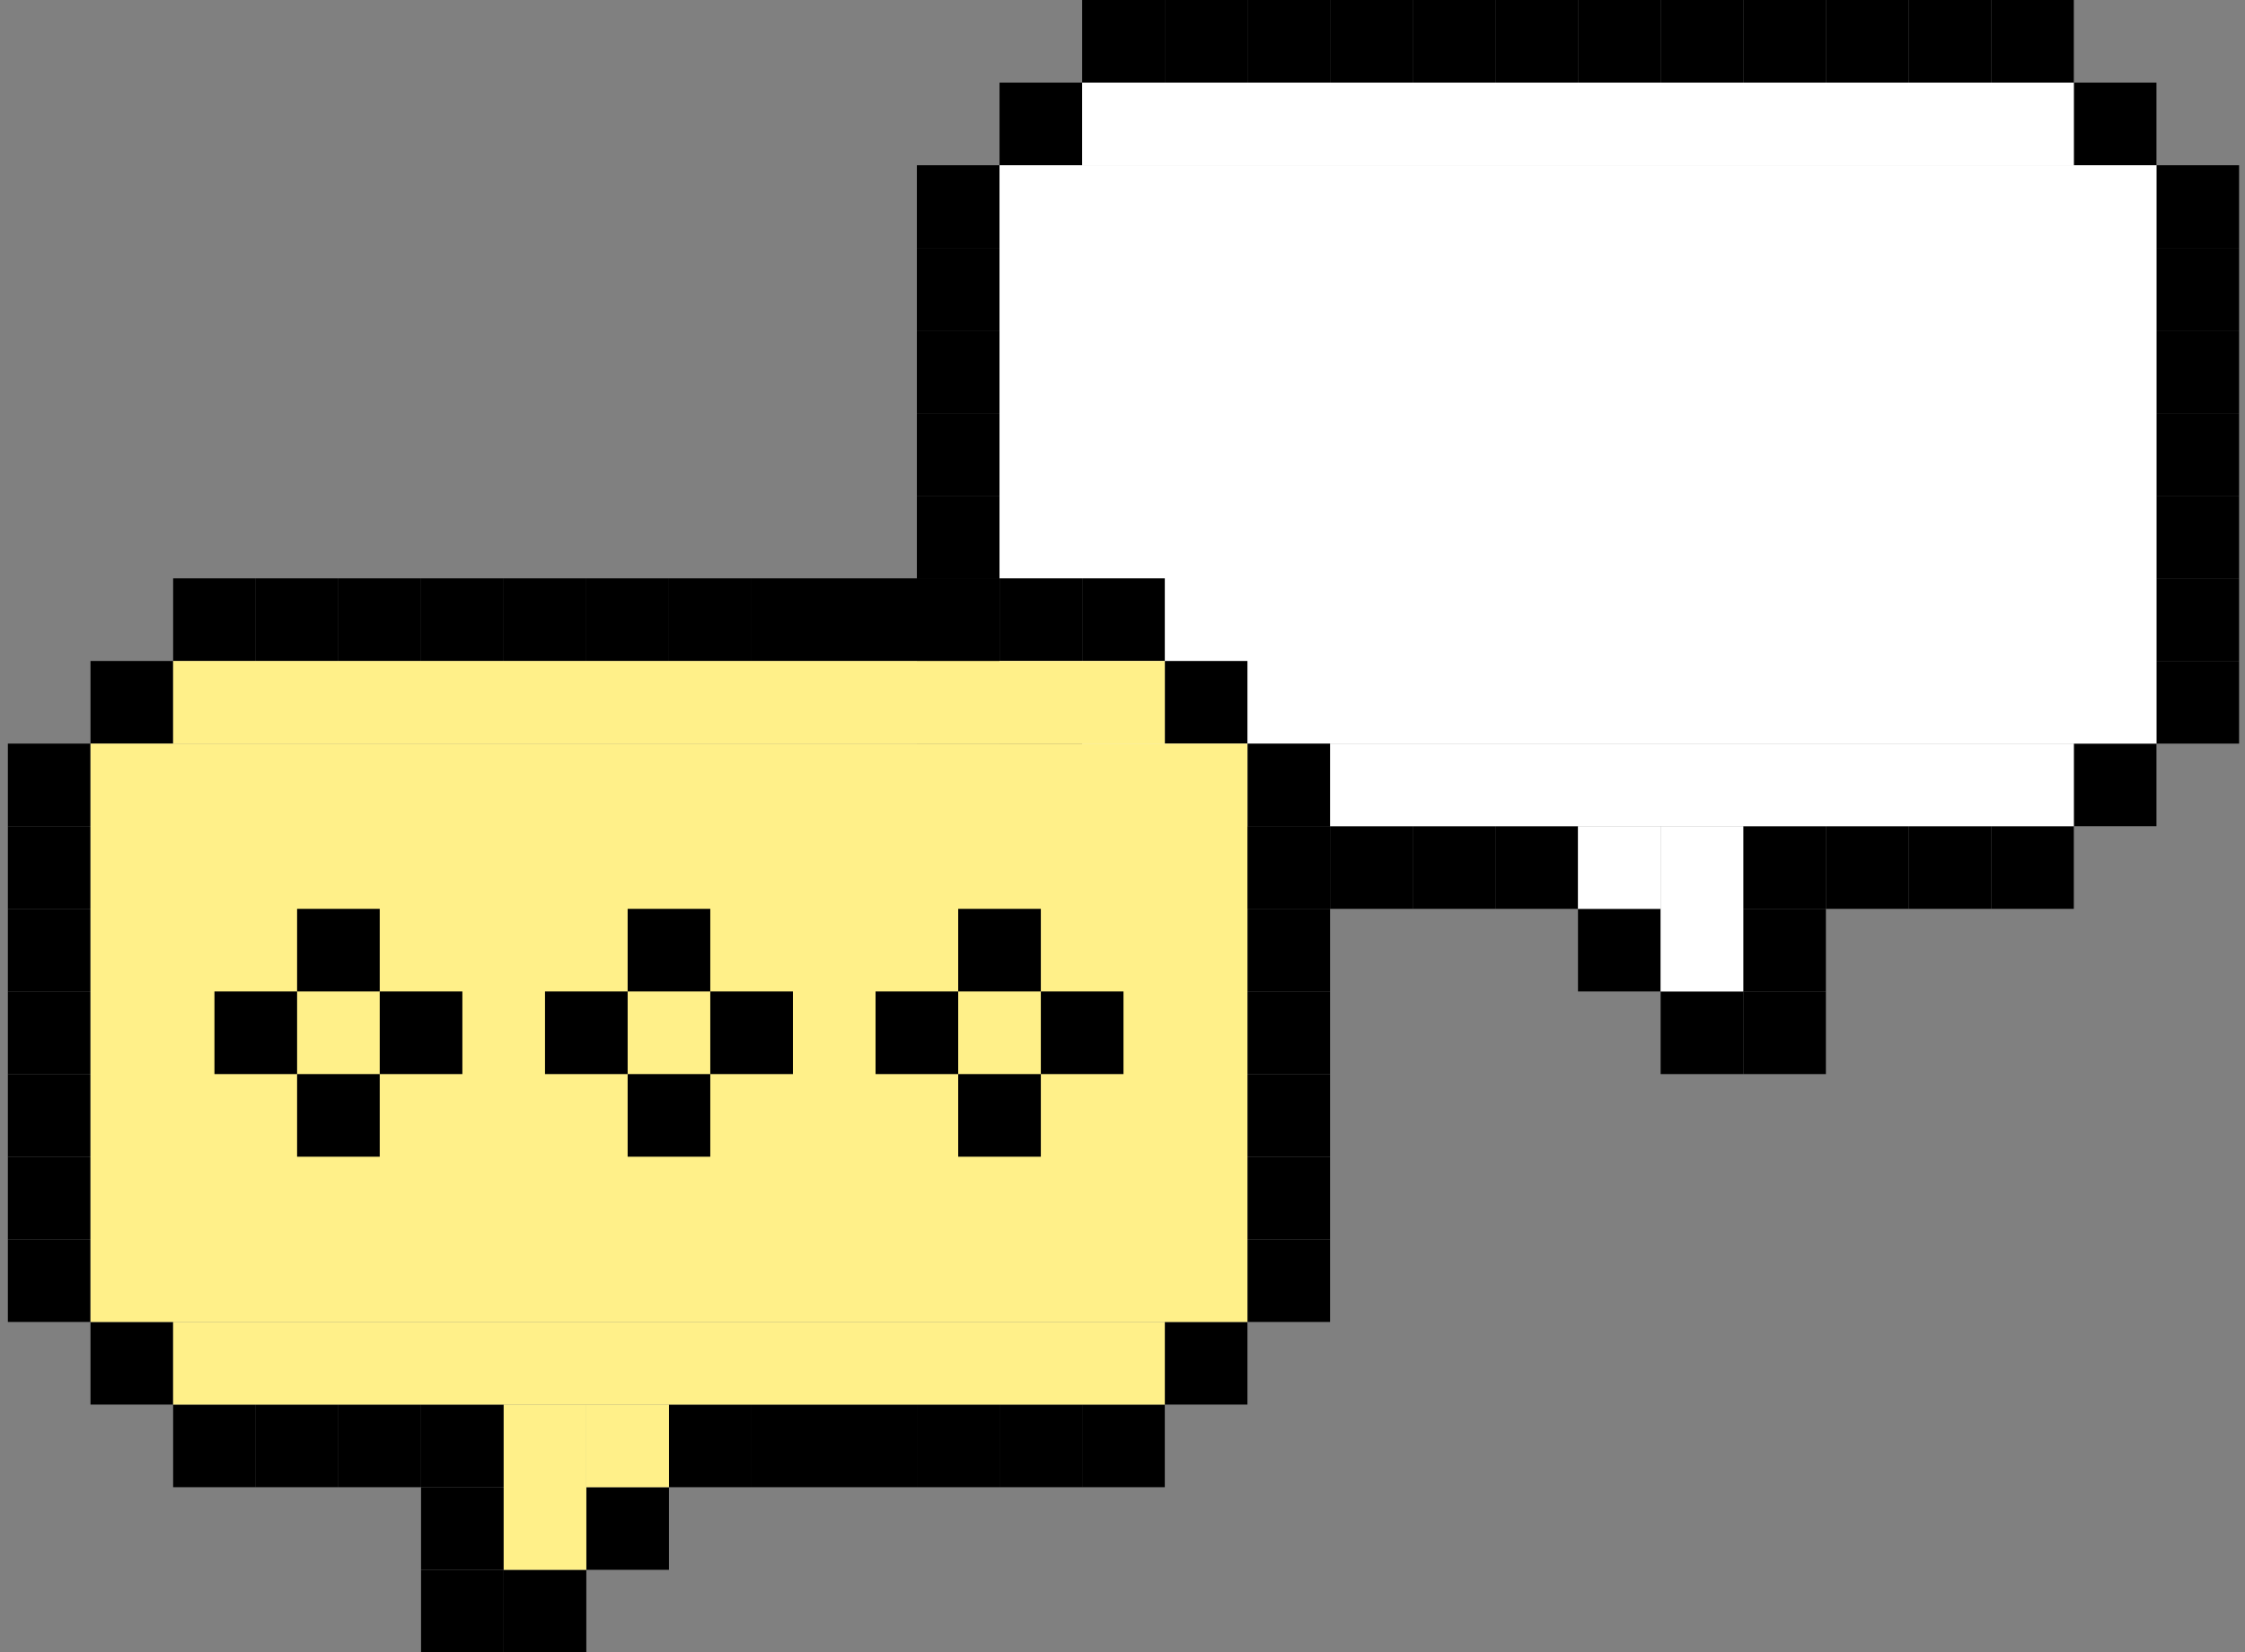<?xml version="1.0" encoding="UTF-8"?> <svg xmlns="http://www.w3.org/2000/svg" width="163" height="120" viewBox="0 0 163 120" fill="none"><rect x="0" y="0" width="163" height="120" fill="#808080" stroke="none"/> <rect width="6" height="6" transform="matrix(-1 0 0 1 162.571 24)" fill="black"></rect> <rect width="6" height="6" transform="matrix(-1 0 0 1 162.571 18)" fill="black"></rect> <rect width="6" height="6" transform="matrix(-1 0 0 1 162.571 12)" fill="black"></rect> <rect width="6" height="6" transform="matrix(-1 0 0 1 162.571 36)" fill="black"></rect> <rect width="6" height="6" transform="matrix(-1 0 0 1 162.571 30)" fill="black"></rect> <rect width="6" height="6" transform="matrix(-1 0 0 1 162.571 42)" fill="black"></rect> <rect width="6" height="6" transform="matrix(-1 0 0 1 162.571 48)" fill="black"></rect> <rect width="6" height="6" transform="matrix(-1 0 0 1 72.571 24)" fill="black"></rect> <rect width="6" height="6" transform="matrix(-1 0 0 1 72.571 12)" fill="black"></rect> <rect width="6" height="6" transform="matrix(-1 0 0 1 72.571 36)" fill="black"></rect> <rect width="6" height="6" transform="matrix(-1 0 0 1 72.571 30)" fill="black"></rect> <rect width="6" height="6" transform="matrix(-1 0 0 1 72.571 18)" fill="black"></rect> <rect width="6" height="6" transform="matrix(-1 0 0 1 72.571 42)" fill="black"></rect> <rect width="6" height="6" transform="matrix(-1 0 0 1 72.571 48)" fill="black"></rect> <rect width="6" height="6" transform="matrix(-1 0 0 1 156.571 6)" fill="black"></rect> <rect width="6" height="6" transform="matrix(-1 0 0 1 150.571 0)" fill="black"></rect> <rect width="6" height="6" transform="matrix(-1 0 0 1 144.571 0)" fill="black"></rect> <rect width="6" height="6" transform="matrix(-1 0 0 1 138.571 0)" fill="black"></rect> <rect width="6" height="6" transform="matrix(-1 0 0 1 132.571 0)" fill="black"></rect> <rect width="6" height="6" transform="matrix(-1 0 0 1 126.571 0)" fill="black"></rect> <rect width="6" height="6" transform="matrix(-1 0 0 1 120.571 0)" fill="black"></rect> <rect width="6" height="6" transform="matrix(-1 0 0 1 114.571 0)" fill="black"></rect> <rect width="6" height="6" transform="matrix(-1 0 0 1 108.571 0)" fill="black"></rect> <rect width="6" height="6" transform="matrix(-1 0 0 1 102.571 0)" fill="black"></rect> <rect width="6" height="6" transform="matrix(-1 0 0 1 96.571 0)" fill="black"></rect> <rect width="6" height="6" transform="matrix(-1 0 0 1 90.571 0)" fill="black"></rect> <rect width="6" height="6" transform="matrix(-1 0 0 1 84.571 0)" fill="black"></rect> <rect width="6" height="6" transform="matrix(-1 0 0 1 78.571 6)" fill="black"></rect> <rect x="156.571" y="60" width="6" height="6" transform="rotate(180 156.571 60)" fill="black"></rect> <rect x="150.571" y="66" width="6" height="6" transform="rotate(180 150.571 66)" fill="black"></rect> <rect x="144.571" y="66" width="6" height="6" transform="rotate(180 144.571 66)" fill="black"></rect> <rect x="138.571" y="66" width="6" height="6" transform="rotate(180 138.571 66)" fill="black"></rect> <rect x="132.571" y="66" width="6" height="6" transform="rotate(180 132.571 66)" fill="black"></rect> <rect x="132.571" y="72" width="6" height="6" transform="rotate(180 132.571 72)" fill="black"></rect> <rect x="132.571" y="78" width="6" height="6" transform="rotate(180 132.571 78)" fill="black"></rect> <rect x="114.571" y="66" width="6" height="6" transform="rotate(180 114.571 66)" fill="black"></rect> <rect x="120.571" y="72" width="6" height="6" transform="rotate(180 120.571 72)" fill="black"></rect> <rect x="126.571" y="78" width="6" height="6" transform="rotate(180 126.571 78)" fill="black"></rect> <rect x="108.571" y="66" width="6" height="6" transform="rotate(180 108.571 66)" fill="black"></rect> <rect x="102.571" y="66" width="6" height="6" transform="rotate(180 102.571 66)" fill="black"></rect> <rect x="96.571" y="66" width="6" height="6" transform="rotate(180 96.571 66)" fill="black"></rect> <rect x="90.571" y="66" width="6" height="6" transform="rotate(180 90.571 66)" fill="black"></rect> <rect x="84.571" y="66" width="6" height="6" transform="rotate(180 84.571 66)" fill="black"></rect> <rect x="78.571" y="60" width="6" height="6" transform="rotate(180 78.571 60)" fill="black"></rect> <rect width="84" height="42" transform="matrix(-1 0 0 1 156.571 12)" fill="white"></rect> <rect width="72" height="6" transform="matrix(-1 0 0 1 150.571 6)" fill="white"></rect> <rect width="72" height="6" transform="matrix(-1 0 0 1 150.571 54)" fill="white"></rect> <rect width="6" height="12" transform="matrix(-1 0 0 1 126.571 60)" fill="white"></rect> <rect width="6" height="6" transform="matrix(-1 0 0 1 120.571 60)" fill="white"></rect> <rect x="0.571" y="66" width="6" height="6" fill="black"></rect> <rect x="0.571" y="60" width="6" height="6" fill="black"></rect> <rect x="0.571" y="54" width="6" height="6" fill="black"></rect> <rect x="0.571" y="78" width="6" height="6" fill="black"></rect> <rect x="0.571" y="72" width="6" height="6" fill="black"></rect> <rect x="0.571" y="84" width="6" height="6" fill="black"></rect> <rect x="0.571" y="90" width="6" height="6" fill="black"></rect> <rect x="90.571" y="66" width="6" height="6" fill="black"></rect> <rect x="90.571" y="54" width="6" height="6" fill="black"></rect> <rect x="90.571" y="78" width="6" height="6" fill="black"></rect> <rect x="90.571" y="72" width="6" height="6" fill="black"></rect> <rect x="90.571" y="60" width="6" height="6" fill="black"></rect> <rect x="90.571" y="84" width="6" height="6" fill="black"></rect> <rect x="90.571" y="90" width="6" height="6" fill="black"></rect> <rect x="6.571" y="48" width="6" height="6" fill="black"></rect> <rect x="12.571" y="42" width="6" height="6" fill="black"></rect> <rect x="18.571" y="42" width="6" height="6" fill="black"></rect> <rect x="24.571" y="42" width="6" height="6" fill="black"></rect> <rect x="30.571" y="42" width="6" height="6" fill="black"></rect> <rect x="36.571" y="42" width="6" height="6" fill="black"></rect> <rect x="42.571" y="42" width="6" height="6" fill="black"></rect> <rect x="48.571" y="42" width="6" height="6" fill="black"></rect> <rect x="54.571" y="42" width="6" height="6" fill="black"></rect> <rect x="60.571" y="42" width="6" height="6" fill="black"></rect> <rect x="66.571" y="42" width="6" height="6" fill="black"></rect> <rect x="72.571" y="42" width="6" height="6" fill="black"></rect> <rect x="78.571" y="42" width="6" height="6" fill="black"></rect> <rect x="84.571" y="48" width="6" height="6" fill="black"></rect> <rect width="6" height="6" transform="matrix(1 0 0 -1 6.571 102)" fill="black"></rect> <rect width="6" height="6" transform="matrix(1 0 0 -1 12.571 108)" fill="black"></rect> <rect width="6" height="6" transform="matrix(1 0 0 -1 18.571 108)" fill="black"></rect> <rect width="6" height="6" transform="matrix(1 0 0 -1 24.571 108)" fill="black"></rect> <rect width="6" height="6" transform="matrix(1 0 0 -1 30.571 108)" fill="black"></rect> <rect width="6" height="6" transform="matrix(1 0 0 -1 30.571 114)" fill="black"></rect> <rect width="6" height="6" transform="matrix(1 0 0 -1 30.571 120)" fill="black"></rect> <rect width="6" height="6" transform="matrix(1 0 0 -1 48.571 108)" fill="black"></rect> <rect width="6" height="6" transform="matrix(1 0 0 -1 42.571 114)" fill="black"></rect> <rect width="6" height="6" transform="matrix(1 0 0 -1 36.571 120)" fill="black"></rect> <rect width="6" height="6" transform="matrix(1 0 0 -1 54.571 108)" fill="black"></rect> <rect width="6" height="6" transform="matrix(1 0 0 -1 60.571 108)" fill="black"></rect> <rect width="6" height="6" transform="matrix(1 0 0 -1 66.571 108)" fill="black"></rect> <rect width="6" height="6" transform="matrix(1 0 0 -1 72.571 108)" fill="black"></rect> <rect width="6" height="6" transform="matrix(1 0 0 -1 78.571 108)" fill="black"></rect> <rect width="6" height="6" transform="matrix(1 0 0 -1 84.571 102)" fill="black"></rect> <rect x="6.571" y="54" width="84" height="42" fill="#FFF089"></rect> <rect x="21.571" y="78" width="6" height="6" fill="black"></rect> <rect x="15.571" y="72" width="6" height="6" fill="black"></rect> <rect x="21.571" y="66" width="6" height="6" fill="black"></rect> <rect x="27.571" y="72" width="6" height="6" fill="black"></rect> <rect x="45.571" y="78" width="6" height="6" fill="black"></rect> <rect x="39.571" y="72" width="6" height="6" fill="black"></rect> <rect x="45.571" y="66" width="6" height="6" fill="black"></rect> <rect x="51.571" y="72" width="6" height="6" fill="black"></rect> <rect x="69.571" y="78" width="6" height="6" fill="black"></rect> <rect x="63.571" y="72" width="6" height="6" fill="black"></rect> <rect x="69.571" y="66" width="6" height="6" fill="black"></rect> <rect x="75.571" y="72" width="6" height="6" fill="black"></rect> <rect x="12.571" y="48" width="72" height="6" fill="#FFF089"></rect> <rect x="12.571" y="96" width="72" height="6" fill="#FFF089"></rect> <rect x="36.571" y="102" width="6" height="12" fill="#FFF089"></rect> <rect x="42.571" y="102" width="6" height="6" fill="#FFF089"></rect> </svg> 
